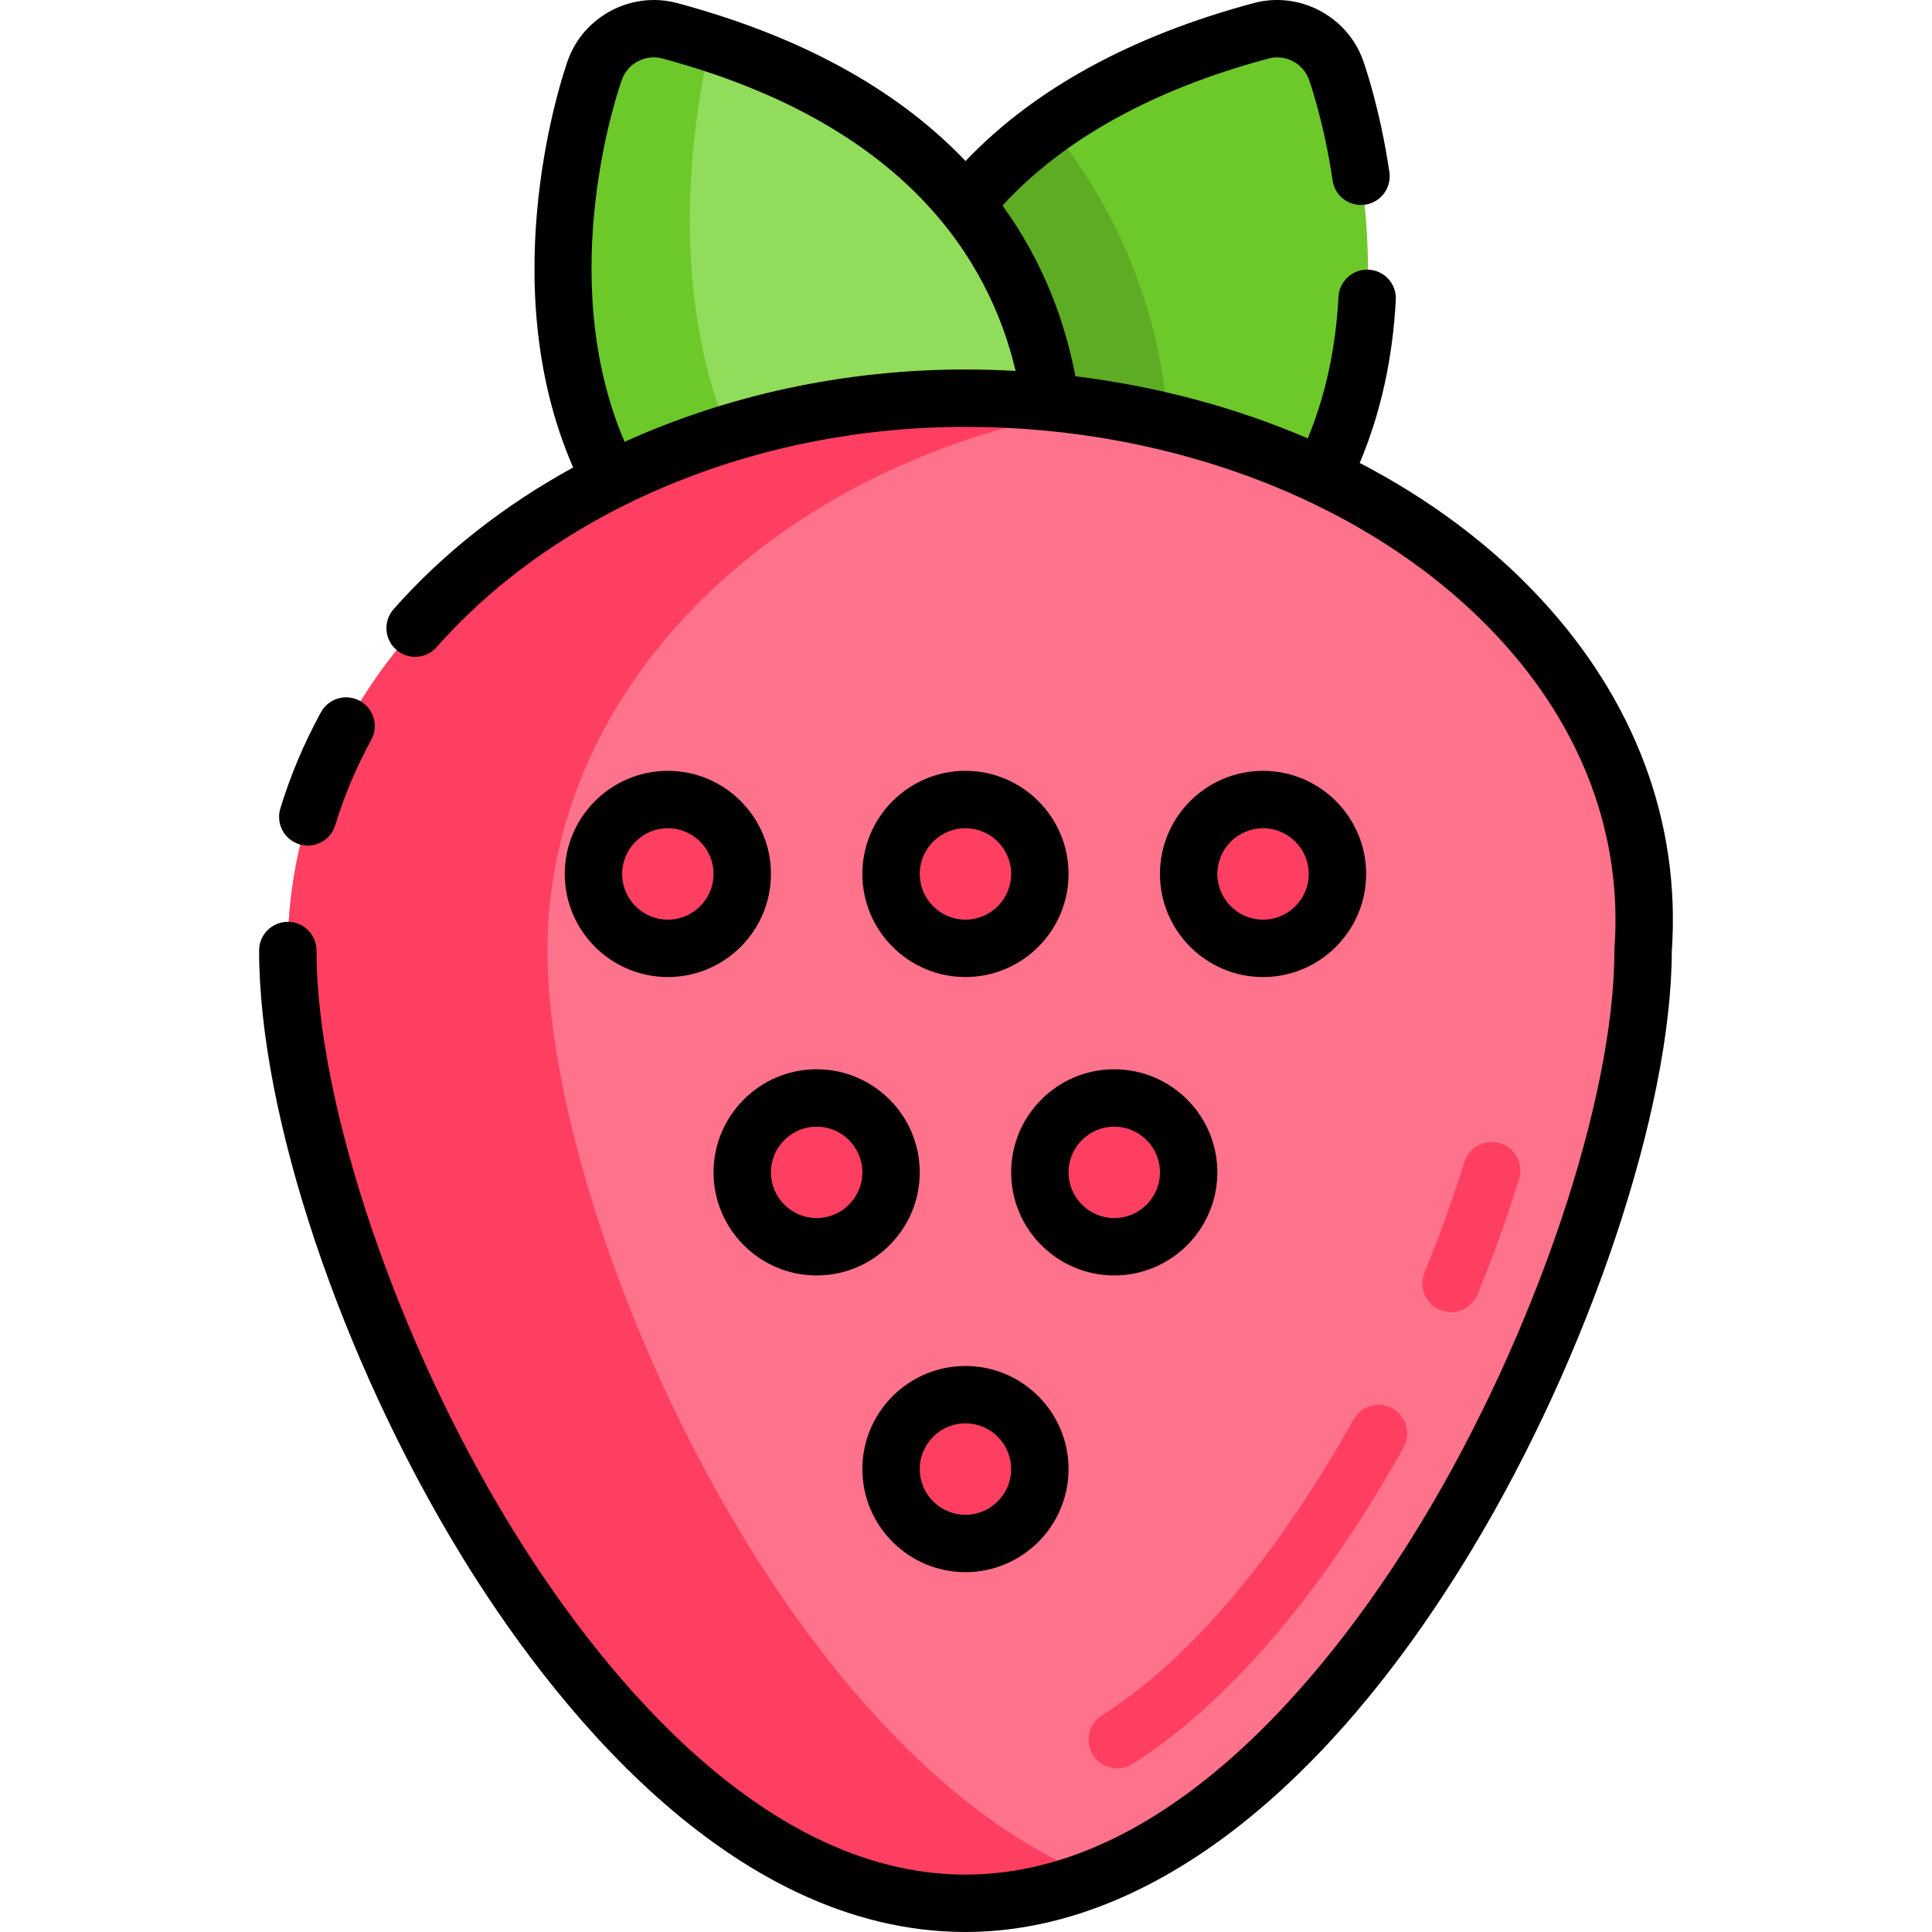 <?xml version="1.0" encoding="iso-8859-1"?>
<!-- Uploaded to: SVG Repo, www.svgrepo.com, Generator: SVG Repo Mixer Tools -->
<svg height="800px" width="800px" version="1.1" id="Layer_1" xmlns="http://www.w3.org/2000/svg" xmlns:xlink="http://www.w3.org/1999/xlink" 
	 viewBox="0 0 512 512" xml:space="preserve">
<path style="fill:#6DC82A;" d="M232.998,108.632c4.306-34.603,25.364-80.123,101.229-100.475
	c8.303-2.226,16.926,2.286,19.829,10.379c0.918,2.56,22.154,63.272-6.35,112.503c-16.643,28.744-46.056,47.067-87.421,54.46
	c-0.965,0.172-1.938,0.258-2.907,0.258c-2.805,0-5.582-0.715-8.059-2.1c-3.303-1.846-8.296-4.638-13.684-28.385
	C233.147,144.314,230.672,127.328,232.998,108.632z"/>
<path style="fill:#5EAC24;" d="M232.998,108.632c-2.327,18.696,0.149,35.683,2.635,46.639c5.389,23.748,10.381,26.538,13.684,28.385
	c2.477,1.385,5.922,2.731,10.966,1.842c16.176-2.851,30.503-7.457,42.971-13.657c0.863-3.06,1.688-6.329,2.485-9.84
	c3.024-13.328,6.027-34.057,3.156-57.126c-2.383-19.142-9.745-46.301-30.796-71.436C246.862,55.832,235.963,84.817,232.998,108.632z
	"/>
<path style="fill:#91DC5A;" d="M278.711,108.632c-4.307-34.603-25.364-80.123-101.229-100.475
	c-8.303-2.226-16.926,2.286-19.829,10.379c-0.918,2.56-22.154,63.272,6.35,112.503c16.643,28.744,46.056,47.067,87.421,54.46
	c0.965,0.172,1.938,0.258,2.907,0.258c2.805,0,5.582-0.715,8.059-2.1c3.303-1.846,8.296-4.638,13.684-28.385
	C278.562,144.314,281.038,127.328,278.711,108.632z"/>
<path style="fill:#6DC82A;" d="M266.029,179.352c-98.648-31.781-85.982-133.616-77.707-167.998
	c-3.484-1.123-7.092-2.192-10.839-3.198c-8.303-2.226-16.926,2.287-19.829,10.378c-0.918,2.56-22.154,63.272,6.35,112.503
	c16.631,28.723,46.014,47.04,87.333,54.444C252.91,185.554,260.547,187.657,266.029,179.352z"/>
<path style="fill:#FF728B;" d="M435.439,251.895c0,80.841-80.402,252.5-179.584,252.5S76.271,332.737,76.271,251.895
	s80.402-146.377,179.584-146.377S435.439,171.054,435.439,251.895z"/>
<g>
	<path style="fill:#FF3F62;" d="M145.087,251.895c0-71.248,62.456-130.597,145.177-143.681c-11.138-1.761-22.638-2.695-34.408-2.695
		c-99.182,0-179.584,65.535-179.584,146.377c0,80.841,80.402,252.5,179.584,252.5c11.768,0,23.271-2.42,34.408-6.815
		C207.541,464.933,145.087,323.144,145.087,251.895z"/>
	<path style="fill:#FF3F62;" d="M384.539,347.719c-0.964,0-1.945-0.185-2.892-0.574c-3.883-1.599-5.737-6.043-4.138-9.926
		c4.009-9.739,7.557-19.575,10.545-29.232c1.241-4.012,5.499-6.256,9.512-5.016c4.012,1.242,6.258,5.5,5.016,9.512
		c-3.124,10.093-6.828,20.363-11.01,30.524C390.365,345.944,387.529,347.719,384.539,347.719z"/>
	<path style="fill:#FF3F62;" d="M296.091,468.641c-2.516,0-4.978-1.247-6.427-3.529c-2.251-3.546-1.202-8.244,2.343-10.496
		c20.307-12.895,40.858-35.725,59.429-66.025c2.478-4.042,4.919-8.215,7.257-12.4c2.046-3.667,6.68-4.978,10.347-2.931
		c3.666,2.048,4.979,6.681,2.931,10.347c-2.437,4.364-4.983,8.714-7.568,12.931c-19.776,32.265-41.991,56.787-64.244,70.916
		C298.896,468.258,297.485,468.641,296.091,468.641z"/>
	<circle style="fill:#FF3F62;" cx="255.856" cy="389.322" r="19.717"/>
	<circle style="fill:#FF3F62;" cx="176.986" cy="231.601" r="19.717"/>
	<circle style="fill:#FF3F62;" cx="255.856" cy="231.601" r="19.717"/>
	<circle style="fill:#FF3F62;" cx="334.726" cy="231.601" r="19.717"/>
	<circle style="fill:#FF3F62;" cx="216.426" cy="310.685" r="19.717"/>
	<circle style="fill:#FF3F62;" cx="295.286" cy="310.685" r="19.717"/>
</g>
<path d="M408.084,158.437c-13.207-14.188-29.447-26.234-47.748-35.756c5.519-13.047,8.737-27.549,9.568-43.22
	c0.223-4.194-2.996-7.774-7.189-7.997c-4.198-0.218-7.773,2.996-7.997,7.19c-0.725,13.66-3.466,26.244-8.145,37.514
	c-19.051-8.179-39.889-13.785-61.573-16.455c-2.721-14.254-8.38-30.116-19.318-45.25c16.241-17.651,39.931-30.756,70.514-38.961
	c4.445-1.194,9.146,1.267,10.7,5.599c0.161,0.448,3.96,11.154,6.259,26.726c0.612,4.155,4.476,7.029,8.633,6.412
	c4.155-0.613,7.025-4.478,6.412-8.633c-2.474-16.76-6.532-28.368-6.988-29.638c-4.205-11.726-16.923-18.385-28.957-15.156
	c-32.574,8.739-58.225,22.814-76.377,41.863C239.676,25.66,215.447,10.47,179.452,0.813c-12.033-3.226-24.751,3.43-28.957,15.157
	c-0.873,2.434-20.35,58.093,1.396,107.916c-18.234,9.995-34.415,22.644-47.577,37.544c-2.78,3.147-2.483,7.953,0.665,10.733
	c3.148,2.781,7.954,2.482,10.733-0.665c32.286-36.553,84.675-58.375,140.141-58.375c55.899,0,108.645,20.813,141.098,55.676
	c22.366,24.027,33.052,52.573,30.902,82.553l-0.019,0.544c0,39.37-20.965,101.557-50.982,151.226
	c-21.142,34.981-64.973,93.667-120.997,93.669c-55.62-0.002-99.372-57.833-120.503-92.305
	c-30.31-49.448-51.478-112.195-51.478-152.589c0-4.2-3.405-7.604-7.604-7.604c-4.2,0-7.604,3.405-7.604,7.604
	c0,43.601,21.588,108.117,53.72,160.537c22.792,37.184,70.439,99.564,133.469,99.566c47.055-0.001,94.648-35.874,134.013-101.011
	c31.241-51.695,53.081-116.944,53.174-158.82C445.419,217.968,433.334,185.562,408.084,158.437z M165.518,117.088
	c-18.883-44.113-1.487-93.804-0.706-95.987c1.554-4.333,6.259-6.791,10.701-5.601c64.265,17.24,86.663,53.229,93.637,82.799
	c-4.41-0.245-8.842-0.385-13.294-0.385C223.917,97.915,192.869,104.702,165.518,117.088z"/>
<path d="M79.345,223.754c0.739,0.225,1.485,0.333,2.219,0.333c3.258,0,6.272-2.111,7.272-5.389
	c2.356-7.731,5.571-15.349,9.557-22.643c2.014-3.685,0.658-8.306-3.027-10.319c-3.685-2.013-8.305-0.657-10.319,3.027
	c-4.48,8.201-8.1,16.781-10.757,25.499C73.065,218.28,75.329,222.529,79.345,223.754z"/>
<path d="M255.855,204.284c-15.064,0-27.321,12.256-27.321,27.321c0,15.065,12.256,27.321,27.321,27.321
	c15.064,0,27.321-12.256,27.321-27.321C283.176,216.54,270.919,204.284,255.855,204.284z M255.855,243.718
	c-6.678,0-12.113-5.433-12.113-12.113c0-6.678,5.433-12.113,12.113-12.113c6.678,0,12.113,5.433,12.113,12.113
	C267.968,238.284,262.533,243.718,255.855,243.718z"/>
<path d="M334.722,258.927c15.064,0,27.321-12.256,27.321-27.321c0-15.064-12.256-27.321-27.321-27.321s-27.321,12.256-27.321,27.321
	C307.402,246.67,319.658,258.927,334.722,258.927z M334.722,219.493c6.678,0,12.113,5.433,12.113,12.113
	c0,6.679-5.433,12.113-12.113,12.113s-12.113-5.433-12.113-12.113C322.61,224.926,328.044,219.493,334.722,219.493z"/>
<path d="M189.1,310.689c0,15.065,12.256,27.321,27.321,27.321s27.321-12.256,27.321-27.321c0-15.064-12.256-27.321-27.321-27.321
	C201.355,283.367,189.1,295.623,189.1,310.689z M228.534,310.689c0,6.679-5.433,12.113-12.113,12.113
	c-6.678,0-12.113-5.433-12.113-12.113c0-6.678,5.433-12.113,12.113-12.113S228.534,304.009,228.534,310.689z"/>
<path d="M255.855,361.998c-15.064,0-27.321,12.256-27.321,27.321s12.256,27.321,27.321,27.321c15.064,0,27.321-12.256,27.321-27.321
	S270.919,361.998,255.855,361.998z M255.855,401.432c-6.678,0-12.113-5.433-12.113-12.113s5.433-12.113,12.113-12.113
	c6.678,0,12.113,5.433,12.113,12.113S262.533,401.432,255.855,401.432z"/>
<path d="M267.968,310.689c0,15.065,12.256,27.321,27.321,27.321c15.065,0,27.321-12.256,27.321-27.321
	c0-15.064-12.256-27.321-27.321-27.321S267.968,295.623,267.968,310.689z M307.402,310.689c0,6.679-5.433,12.113-12.113,12.113
	c-6.678,0-12.113-5.433-12.113-12.113c0-6.678,5.433-12.113,12.113-12.113C301.968,298.576,307.402,304.009,307.402,310.689z"/>
<path d="M176.987,204.284c-15.064,0-27.321,12.256-27.321,27.321c0,15.065,12.256,27.321,27.321,27.321
	c15.065,0,27.321-12.256,27.321-27.321C204.308,216.54,192.052,204.284,176.987,204.284z M176.987,243.718
	c-6.678,0-12.113-5.433-12.113-12.113c0-6.678,5.433-12.113,12.113-12.113c6.679,0,12.113,5.433,12.113,12.113
	C189.1,238.284,183.666,243.718,176.987,243.718z"/>
</svg>